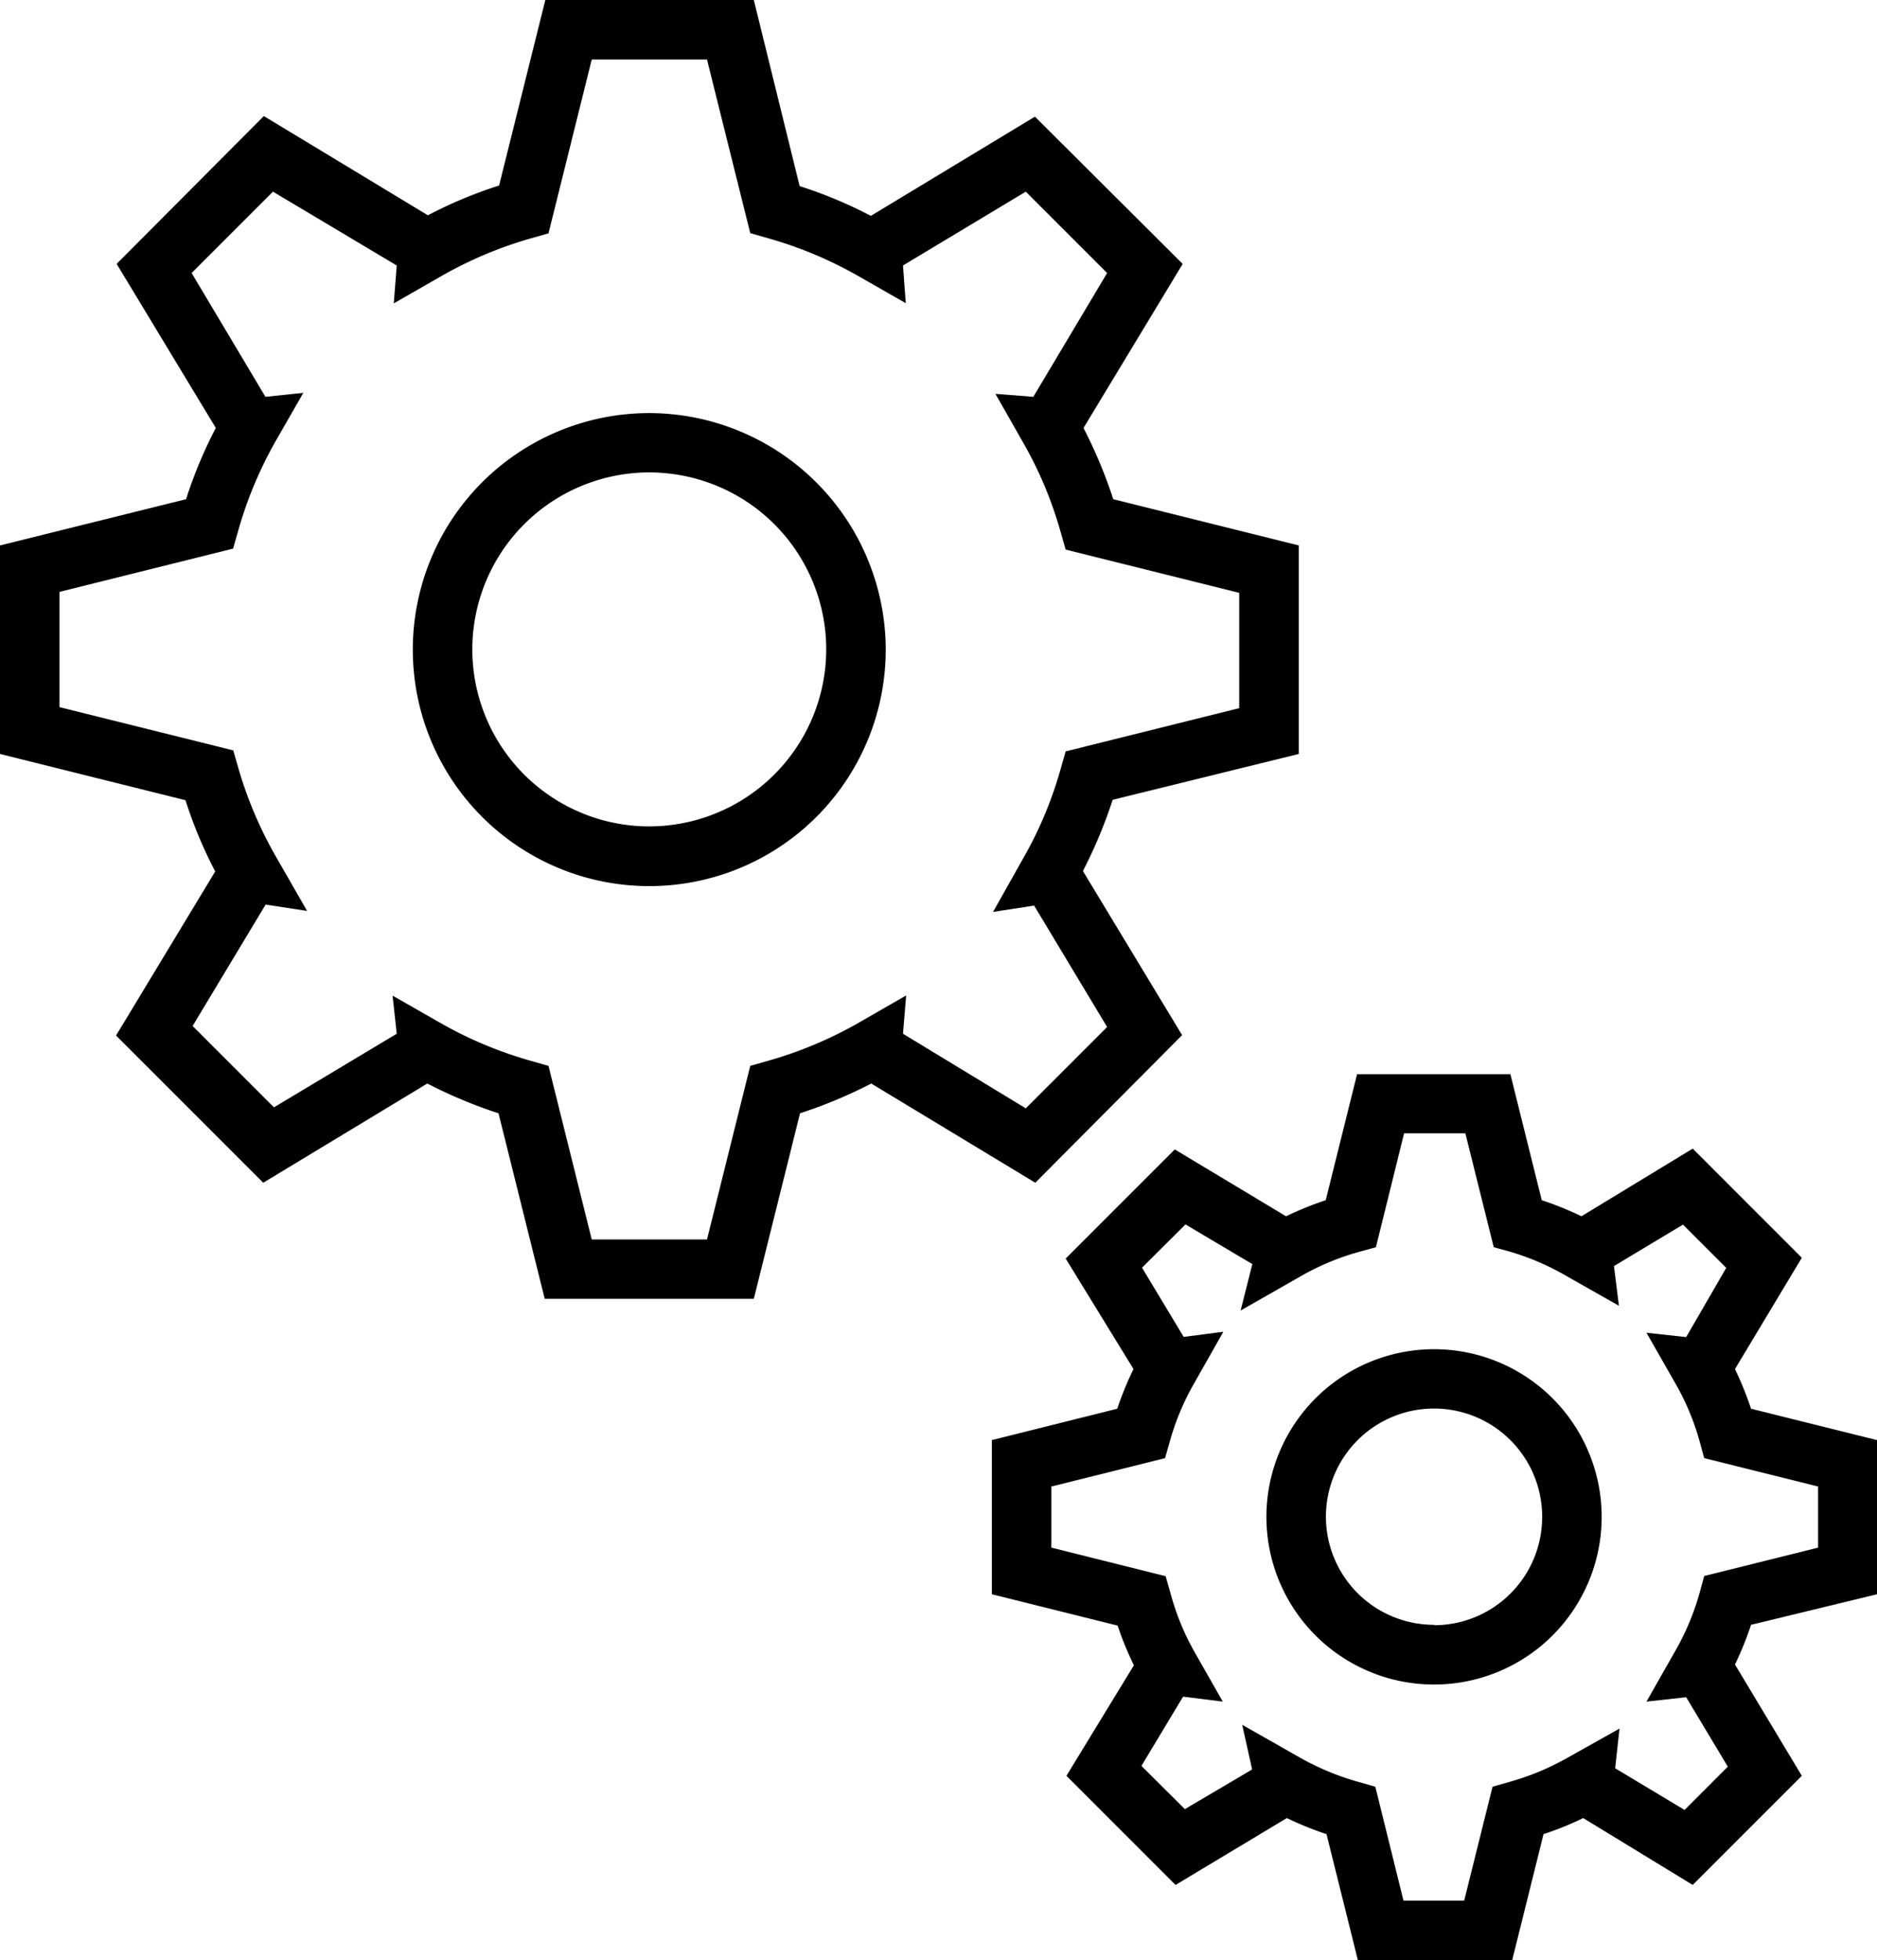 <svg xmlns="http://www.w3.org/2000/svg" viewBox="0 0 94.62 98.79"><path class="a" d="M59.59 52.17l-5-8.27a24.24 24.24.0 001.5-3.59L65.47 38V27.49l-9.35-2.33a24.24 24.24.0 00-1.5-3.59l5-8.27-7.45-7.42-8.27 5a22.28 22.28.0 00-3.59-1.5L38 0H27.49L25.16 9.35a22.28 22.28.0 00-3.59 1.5l-8.27-5L5.88 13.3l5 8.27a22.28 22.28.0 00-1.5 3.59L0 27.49V38l9.35 2.33a22.28 22.28.0 001.5 3.59l-5 8.27 7.42 7.42 8.27-5a24.24 24.24.0 003.59 1.5l2.33 9.35H38l2.33-9.35a24.24 24.24.0 003.59-1.5l8.27 5zM45.52 52.1l.16-1.93-2.47 1.42a20.31 20.31.0 01-4.55 1.89l-.84.24-2.18 8.75H29.83l-2.18-8.75-.84-.24a20.31 20.31.0 01-4.55-1.89l-2.47-1.41L20 52.1l-6.19 3.71-4.1-4.1 3.68-6.12 2.09.32-1.55-2.7A20.31 20.31.0 0112 38.66l-.24-.84L3 35.64V29.83l8.75-2.18.24-.84a20.31 20.31.0 011.89-4.55l1.41-2.46L13.38 20 9.66 13.76l4.1-4.1L20 13.38l-.15 1.91 2.46-1.41A20.31 20.31.0 0126.81 12l.84-.24L29.83 3h5.81l2.18 8.75.84.24a20.31 20.31.0 014.55 1.89l2.45 1.4-.14-1.9 6.19-3.72 4.1 4.1L52.09 20l-1.91-.15 1.4 2.46a19.88 19.88.0 011.9 4.55l.24.84 8.75 2.18v5.81l-8.75 2.18-.24.84a19.88 19.88.0 01-1.9 4.55l-1.52 2.7 2.07-.32 3.68 6.12-4.1 4.1z"/><path class="a" d="M32.74 20.82A11.92 11.92.0 1044.65 32.74 11.94 11.94.0 0032.74 20.82zm0 20.83a8.92 8.92.0 118.91-8.91 8.93 8.93.0 01-8.91 8.91z"/><path class="a" d="M94.62 80.35V72.58L88.27 71A16.67 16.67.0 0087.46 69l3.37-5.61-5.5-5.5-5.61 3.41a16 16 0 00-2-.81l-1.58-6.35H68.41l-1.58 6.35a16.82 16.82.0 00-2 .81l-5.61-3.37-5.5 5.5L57.14 69a16.73 16.73.0 00-.82 2L50 72.58v7.77l6.34 1.58a16.18 16.18.0 00.82 2L53.76 89.5l5.5 5.5 5.61-3.37a16.82 16.82.0 002 .81l1.58 6.35h7.78l1.58-6.35a16 16 0 002-.81L85.33 95l5.5-5.5-3.37-5.61a16.13 16.13.0 00.81-2zM85 85.54l2.1 3.5-2.18 2.18-3.5-2.1.22-2L79 88.6a13 13 0 01-2.92 1.21l-.84.24-1.43 5.74H70.75l-1.42-5.74-.84-.24a13.29 13.29.0 01-2.93-1.21l-2.94-1.67.5 2.25-3.39 2L57.54 89l2.1-3.49 2 .25-1.48-2.6A12.77 12.77.0 0159 80.28l-.24-.84L53 78V74.92l5.73-1.43.24-.84a12.77 12.77.0 011.22-2.92l1.48-2.61-2 .26-2.1-3.49 2.19-2.18 3.37 2-.59 2.34 3.05-1.74a12.85 12.85.0 012.93-1.22l.84-.23 1.42-5.74h3.09l1.43 5.74.84.23A13 13 0 0179 64.33l2.61 1.48-.25-2 3.48-2.09 2.18 2.18L85 67.39l-2-.22 1.46 2.56a12.59 12.59.0 011.22 2.92l.23.84 5.74 1.43V78l-5.74 1.43-.23.84a12.77 12.77.0 01-1.22 2.92L83 85.76z"/><path class="a" d="M72.3 68a8.45 8.45.0 108.44 8.44A8.45 8.45.0 0072.3 68zm0 13.89a5.45 5.45.0 115.44-5.45A5.45 5.45.0 0172.3 81.91z"/></svg>